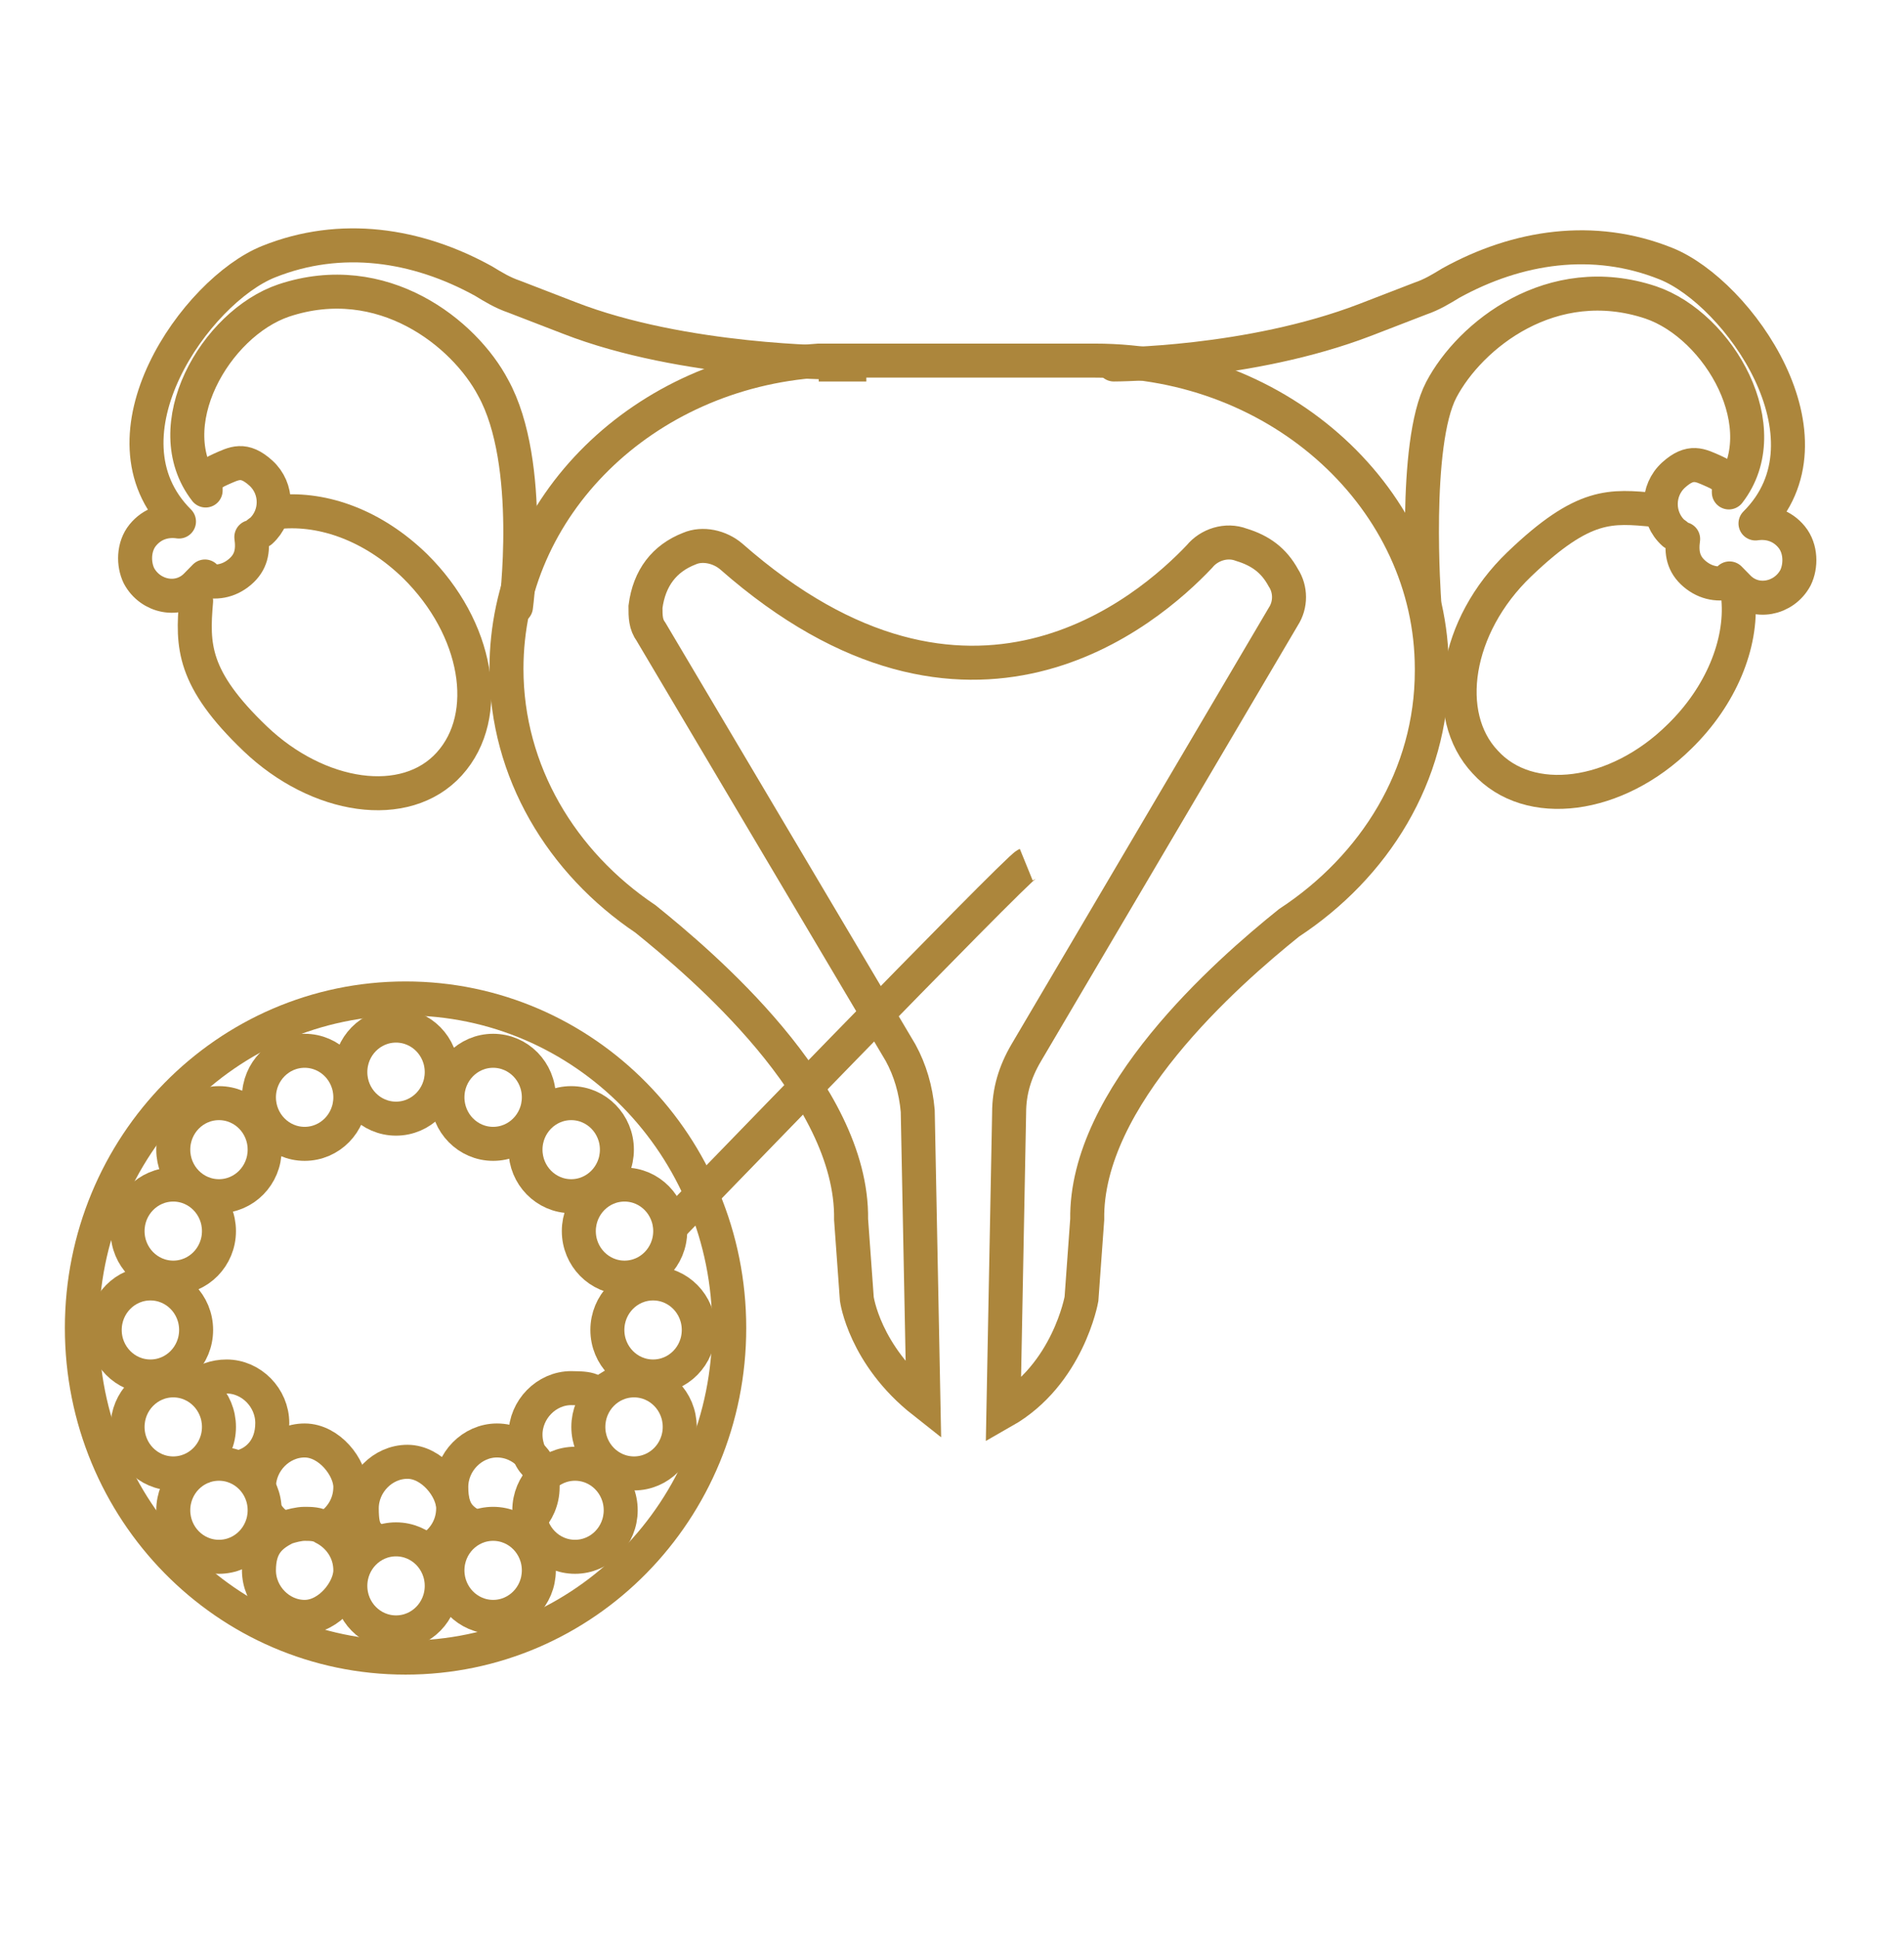 <svg width="56" height="57" viewBox="0 0 56 57" fill="none" xmlns="http://www.w3.org/2000/svg">
<path d="M51.128 17.613C51.24 18.924 50.624 20.463 49.392 21.66C47.544 23.484 44.968 23.826 43.68 22.401C42.392 21.033 42.784 18.411 44.688 16.587C46.592 14.763 47.376 14.877 48.664 14.991" stroke="#AC863C" stroke-linecap="round" stroke-linejoin="round"/>
<path d="M25.48 10.716H24.08C24.304 10.716 24.584 10.716 24.808 10.716C25.032 10.716 25.256 10.716 25.48 10.716Z" stroke="#AC863C" stroke-miterlimit="10"/>
<path d="M42.112 19.722C42.112 22.8 40.432 25.479 37.913 27.132C36.065 28.614 31.921 32.262 31.977 35.853L31.808 38.19C31.808 38.19 31.416 40.413 29.512 41.496L29.68 32.718C29.68 32.091 29.849 31.521 30.184 30.951L37.745 18.126C37.968 17.784 37.968 17.328 37.745 16.986C37.465 16.473 37.072 16.188 36.513 16.017C36.065 15.846 35.56 16.017 35.281 16.359C33.769 17.955 28.505 22.515 21.505 16.359C21.169 16.074 20.665 15.96 20.273 16.131C19.544 16.416 19.096 16.986 18.985 17.841C18.985 18.126 18.985 18.354 19.152 18.582L26.488 30.951C26.768 31.464 26.936 32.034 26.992 32.661L27.16 41.211C25.424 39.843 25.201 38.19 25.201 38.19L25.032 35.853C25.088 32.091 20.608 28.329 18.985 27.018C16.52 25.365 14.896 22.686 14.896 19.665C14.896 14.877 18.928 10.944 24.081 10.602H25.48H32.145H32.2C37.688 10.602 42.112 14.706 42.112 19.665V19.722Z" stroke="#AC863C" stroke-miterlimit="10"/>
<path d="M32.76 10.716C32.76 10.716 36.736 10.716 40.152 9.405L41.776 8.778C42.112 8.664 42.392 8.493 42.672 8.322C44.632 7.239 46.872 6.897 49 7.752C51.128 8.607 54.152 12.882 51.632 15.39C52.024 15.333 52.416 15.447 52.696 15.789C52.976 16.131 52.976 16.644 52.808 16.986C52.472 17.613 51.632 17.784 51.128 17.271C50.624 16.758 51.016 17.157 50.96 17.1C50.568 17.214 50.176 17.157 49.84 16.872C49.504 16.587 49.448 16.245 49.504 15.846C49.392 15.846 49.336 15.732 49.224 15.675C48.72 15.219 48.72 14.421 49.224 13.965C49.728 13.509 50.008 13.68 50.4 13.851C50.792 14.022 50.792 14.136 50.848 14.307V14.478C52.304 12.597 50.568 9.576 48.552 8.892C45.64 7.923 43.232 9.861 42.392 11.457C41.552 13.053 41.888 17.67 41.888 17.67" stroke="#AC863C" stroke-linecap="round" stroke-linejoin="round"/>
<path d="M8.232 15.048C9.52 14.934 10.976 15.447 12.208 16.644C14.056 18.468 14.504 21.033 13.216 22.458C11.928 23.883 9.352 23.484 7.504 21.717C5.656 19.95 5.656 18.981 5.768 17.67" stroke="#AC863C" stroke-linecap="round" stroke-linejoin="round"/>
<path d="M24.584 10.659C24.584 10.659 20.104 10.659 16.744 9.348L15.12 8.721C14.784 8.607 14.504 8.436 14.224 8.265C12.264 7.182 10.024 6.84 7.896 7.695C5.768 8.55 2.744 12.825 5.264 15.333C4.872 15.276 4.48 15.39 4.2 15.732C3.92 16.074 3.92 16.587 4.088 16.929C4.424 17.556 5.264 17.727 5.768 17.214C6.272 16.701 5.88 17.1 5.936 17.043C6.328 17.157 6.72 17.1 7.056 16.815C7.392 16.53 7.448 16.188 7.392 15.789C7.504 15.789 7.56 15.675 7.672 15.618C8.176 15.162 8.176 14.364 7.672 13.908C7.168 13.452 6.888 13.623 6.496 13.794C6.104 13.965 6.104 14.079 6.048 14.25V14.421C4.592 12.54 6.328 9.519 8.344 8.835C11.256 7.866 13.664 9.804 14.504 11.4C15.736 13.623 15.176 17.841 15.176 17.841" stroke="#AC863C" stroke-linecap="round" stroke-linejoin="round"/>
<path d="M11.928 29.355C6.664 29.355 2.408 33.687 2.408 39.045C2.408 44.403 6.664 48.735 11.928 48.735C17.192 48.735 21.448 44.403 21.448 39.045C21.448 33.687 17.192 29.355 11.928 29.355ZM8.96 47.538C8.232 47.538 7.616 46.911 7.616 46.17C7.616 45.429 7.952 45.144 8.4 44.916C8.568 44.859 8.792 44.802 8.96 44.802C9.128 44.802 9.352 44.802 9.52 44.916C9.968 45.144 10.304 45.6 10.304 46.17C10.304 46.74 9.688 47.538 8.96 47.538Z" stroke="#AC863C" stroke-miterlimit="10"/>
<path d="M6.44 35.169C7.182 35.169 7.784 34.556 7.784 33.801C7.784 33.045 7.182 32.433 6.44 32.433C5.697 32.433 5.096 33.045 5.096 33.801C5.096 34.556 5.697 35.169 6.44 35.169Z" stroke="#AC863C" stroke-miterlimit="10"/>
<path d="M5.096 37.563C5.838 37.563 6.44 36.951 6.44 36.195C6.44 35.44 5.838 34.827 5.096 34.827C4.354 34.827 3.752 35.44 3.752 36.195C3.752 36.951 4.354 37.563 5.096 37.563Z" stroke="#AC863C" stroke-miterlimit="10"/>
<path d="M4.424 40.47C5.166 40.47 5.768 39.858 5.768 39.102C5.768 38.346 5.166 37.734 4.424 37.734C3.682 37.734 3.08 38.346 3.08 39.102C3.08 39.858 3.682 40.47 4.424 40.47Z" stroke="#AC863C" stroke-miterlimit="10"/>
<path d="M5.096 43.32C5.838 43.32 6.44 42.708 6.44 41.952C6.44 41.197 5.838 40.584 5.096 40.584C4.354 40.584 3.752 41.197 3.752 41.952C3.752 42.708 4.354 43.32 5.096 43.32Z" stroke="#AC863C" stroke-miterlimit="10"/>
<path d="M6.44 45.771C7.182 45.771 7.784 45.158 7.784 44.403C7.784 43.647 7.182 43.035 6.44 43.035C5.697 43.035 5.096 43.647 5.096 44.403C5.096 45.158 5.697 45.771 6.44 45.771Z" stroke="#AC863C" stroke-miterlimit="10"/>
<path d="M7.784 44.403C7.896 44.631 8.12 44.859 8.4 44.973" stroke="#AC863C" stroke-miterlimit="10"/>
<path d="M9.52 44.973C9.968 44.745 10.304 44.289 10.304 43.719C10.304 43.149 9.688 42.351 8.96 42.351C8.232 42.351 7.616 42.978 7.616 43.719" stroke="#AC863C" stroke-miterlimit="10"/>
<path d="M5.768 40.812C5.992 40.584 6.328 40.47 6.664 40.47C7.392 40.47 8.008 41.097 8.008 41.838C8.008 42.579 7.56 43.035 7 43.149" stroke="#AC863C" stroke-miterlimit="10"/>
<path d="M6.16 43.093C6.16 43.093 6.048 43.093 6.048 43.035" stroke="#AC863C" stroke-miterlimit="10"/>
<path d="M12.544 45.6C12.992 45.372 13.328 44.916 13.328 44.346C13.328 43.776 12.712 42.978 11.984 42.978C11.256 42.978 10.64 43.605 10.64 44.346C10.64 45.087 10.808 45.087 11.088 45.372" stroke="#AC863C" stroke-miterlimit="10"/>
<path d="M15.12 44.973C15.289 44.916 15.457 44.802 15.569 44.688C15.793 44.46 15.96 44.118 15.96 43.719C15.96 43.32 15.96 43.548 15.96 43.434C15.96 43.32 15.96 43.263 15.848 43.149C15.793 42.978 15.681 42.864 15.569 42.75C15.345 42.522 15.008 42.351 14.617 42.351C13.889 42.351 13.273 42.978 13.273 43.719C13.273 44.46 13.553 44.688 14.001 44.916" stroke="#AC863C" stroke-miterlimit="10"/>
<path d="M16.072 43.32C16.016 43.32 15.904 43.206 15.848 43.149C15.736 43.035 15.624 42.921 15.568 42.75C15.512 42.579 15.456 42.408 15.456 42.18C15.456 41.439 16.072 40.812 16.8 40.812C17.528 40.812 17.416 40.926 17.64 41.097" stroke="#AC863C" stroke-miterlimit="10"/>
<path d="M17.808 43.035C17.752 43.092 17.696 43.149 17.584 43.263" stroke="#AC863C" stroke-miterlimit="10"/>
<path d="M11.648 47.994C12.39 47.994 12.992 47.382 12.992 46.626C12.992 45.87 12.39 45.258 11.648 45.258C10.905 45.258 10.304 45.87 10.304 46.626C10.304 47.382 10.905 47.994 11.648 47.994Z" stroke="#AC863C" stroke-miterlimit="10"/>
<path d="M16.912 45.771C17.655 45.771 18.256 45.158 18.256 44.403C18.256 43.647 17.655 43.035 16.912 43.035C16.17 43.035 15.568 43.647 15.568 44.403C15.568 45.158 16.17 45.771 16.912 45.771Z" stroke="#AC863C" stroke-miterlimit="10"/>
<path d="M14.504 47.538C15.246 47.538 15.848 46.925 15.848 46.17C15.848 45.414 15.246 44.802 14.504 44.802C13.762 44.802 13.16 45.414 13.16 46.17C13.16 46.925 13.762 47.538 14.504 47.538Z" stroke="#AC863C" stroke-miterlimit="10"/>
<path d="M8.96 33.63C9.702 33.63 10.304 33.017 10.304 32.262C10.304 31.506 9.702 30.894 8.96 30.894C8.218 30.894 7.616 31.506 7.616 32.262C7.616 33.017 8.218 33.63 8.96 33.63Z" stroke="#AC863C" stroke-miterlimit="10"/>
<path d="M11.648 32.889C12.39 32.889 12.992 32.276 12.992 31.521C12.992 30.765 12.39 30.153 11.648 30.153C10.905 30.153 10.304 30.765 10.304 31.521C10.304 32.276 10.905 32.889 11.648 32.889Z" stroke="#AC863C" stroke-miterlimit="10"/>
<path d="M14.504 33.63C15.246 33.63 15.848 33.017 15.848 32.262C15.848 31.506 15.246 30.894 14.504 30.894C13.762 30.894 13.16 31.506 13.16 32.262C13.16 33.017 13.762 33.63 14.504 33.63Z" stroke="#AC863C" stroke-miterlimit="10"/>
<path d="M16.8 35.169C17.542 35.169 18.144 34.556 18.144 33.801C18.144 33.045 17.542 32.433 16.8 32.433C16.058 32.433 15.456 33.045 15.456 33.801C15.456 34.556 16.058 35.169 16.8 35.169Z" stroke="#AC863C" stroke-miterlimit="10"/>
<path d="M18.368 37.563C19.111 37.563 19.712 36.951 19.712 36.195C19.712 35.44 19.111 34.827 18.368 34.827C17.626 34.827 17.024 35.44 17.024 36.195C17.024 36.951 17.626 37.563 18.368 37.563Z" stroke="#AC863C" stroke-miterlimit="10"/>
<path d="M19.208 40.47C19.951 40.47 20.552 39.858 20.552 39.102C20.552 38.346 19.951 37.734 19.208 37.734C18.466 37.734 17.864 38.346 17.864 39.102C17.864 39.858 18.466 40.47 19.208 40.47Z" stroke="#AC863C" stroke-miterlimit="10"/>
<path d="M18.648 43.32C19.39 43.32 19.992 42.708 19.992 41.952C19.992 41.197 19.39 40.584 18.648 40.584C17.905 40.584 17.304 41.197 17.304 41.952C17.304 42.708 17.905 43.32 18.648 43.32Z" stroke="#AC863C" stroke-miterlimit="10"/>
<path d="M30.184 25.422C29.904 25.536 19.656 36.138 19.656 36.138" stroke="#AC863C" stroke-miterlimit="10"/>
</svg>
